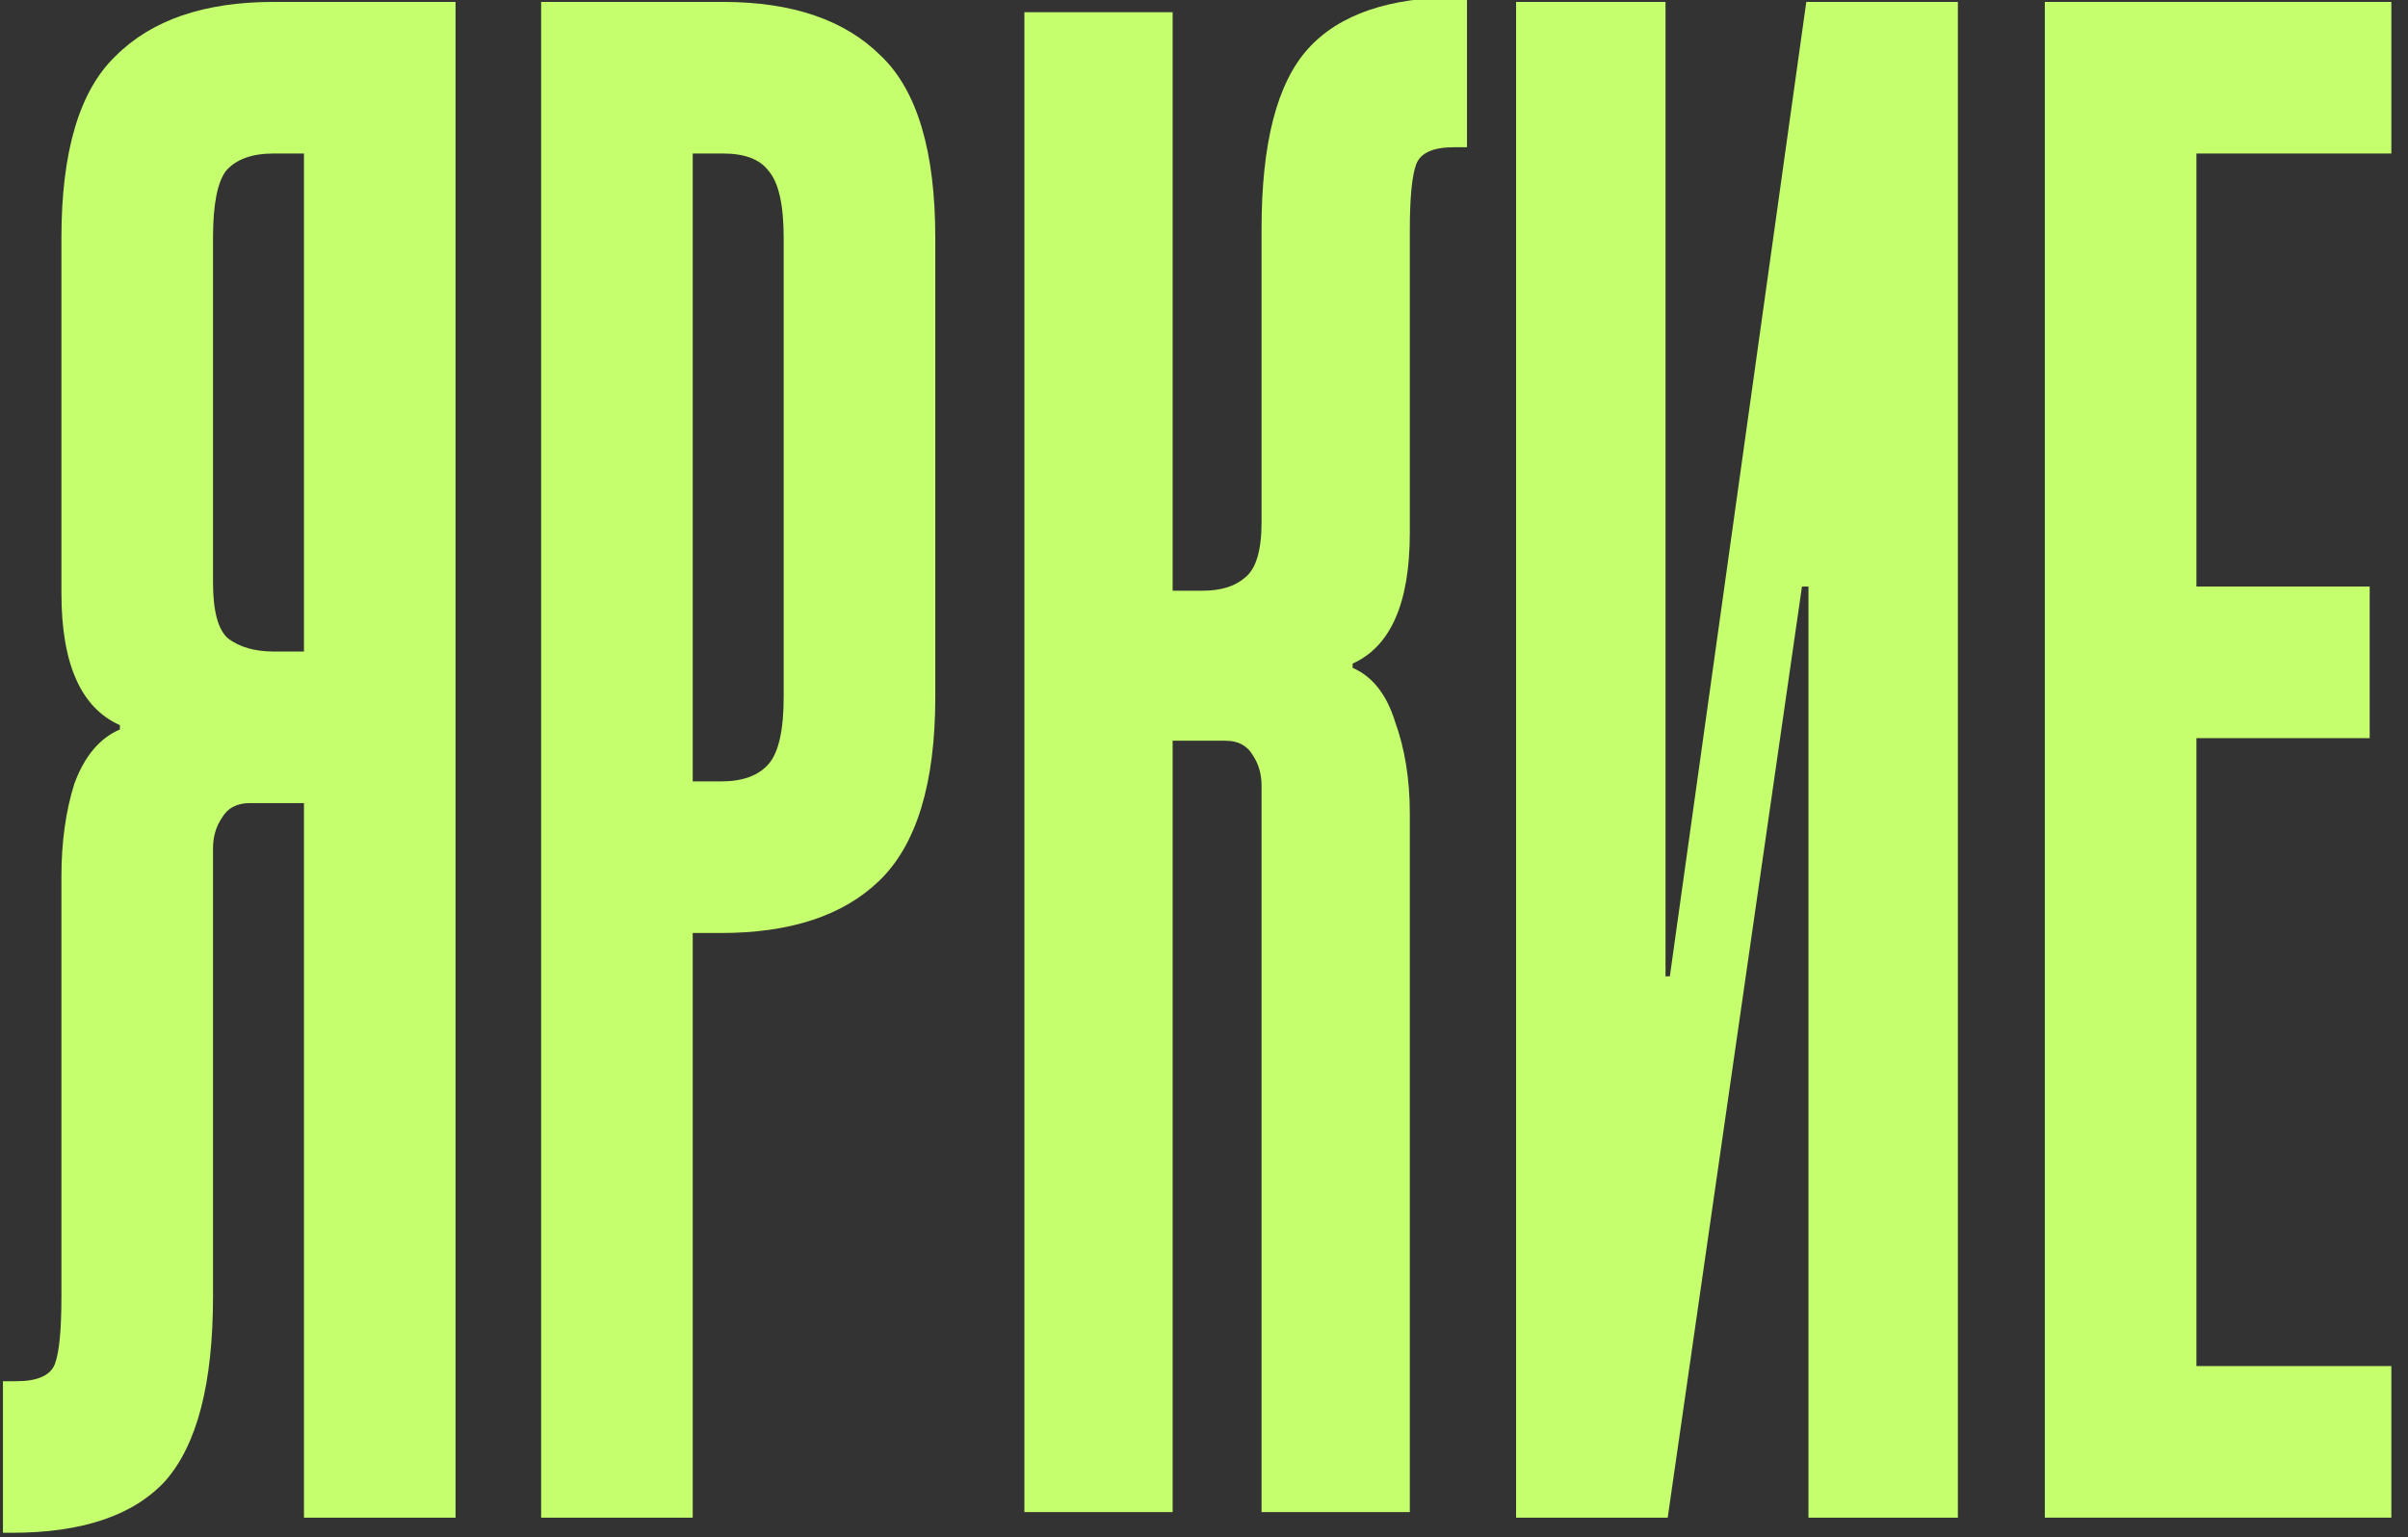 <?xml version="1.0" encoding="UTF-8"?> <svg xmlns="http://www.w3.org/2000/svg" width="83" height="53" viewBox="0 0 83 53" fill="none"><rect x="0" y="0" width="83" height="53" fill="#333333" stroke="none"/><path d="M82.426 0.066V5.292H75.707V20.221H81.679V25.447H75.707V47.094H82.426V52.32H70.482V0.066H82.426Z" fill="#C5FF6D"></path><path d="M57.408 0.066V33.658H57.557L62.26 0.066H67.485V52.32H62.335V20.221H62.111L57.483 52.32H52.257V0.066H57.408Z" fill="#C5FF6D"></path><path d="M40.419 0.421V20.365H41.441C42.073 20.365 42.56 20.218 42.901 19.922C43.29 19.627 43.484 18.986 43.484 18.002V7.882C43.484 4.927 44.02 2.859 45.09 1.677C46.161 0.495 47.889 -0.096 50.273 -0.096H50.565V5.075H50.127C49.397 5.075 48.959 5.272 48.813 5.666C48.667 6.06 48.594 6.823 48.594 7.956V18.371C48.594 20.784 47.937 22.286 46.623 22.877V23.024C47.305 23.32 47.791 23.935 48.083 24.871C48.424 25.807 48.594 26.865 48.594 28.047V52.128H43.484V27.087C43.484 26.693 43.387 26.348 43.193 26.053C42.998 25.708 42.681 25.536 42.243 25.536H40.419V52.128H35.309V0.421H40.419Z" fill="#C5FF6D"></path><path d="M24.922 0.066C27.311 0.066 29.127 0.688 30.372 1.933C31.616 3.127 32.238 5.217 32.238 8.203V24.028C32.238 27.014 31.591 29.129 30.297 30.373C29.053 31.568 27.236 32.165 24.848 32.165H23.877V52.32H18.652V0.066H24.922ZM23.877 26.939H24.848C25.594 26.939 26.142 26.74 26.49 26.342C26.838 25.944 27.012 25.173 27.012 24.028V8.203C27.012 7.058 26.838 6.287 26.49 5.889C26.191 5.491 25.669 5.292 24.922 5.292H23.877V26.939Z" fill="#C5FF6D"></path><path d="M0.101 52.842V47.617H0.549C1.295 47.617 1.743 47.418 1.893 47.02C2.042 46.621 2.117 45.85 2.117 44.706V30.224C2.117 29.03 2.266 27.96 2.564 27.014C2.913 26.069 3.435 25.447 4.132 25.148V24.999C2.788 24.401 2.117 22.884 2.117 20.445V8.203C2.117 5.217 2.739 3.127 3.983 1.933C5.227 0.688 7.043 0.066 9.432 0.066H15.702V52.32H10.477V27.686H8.611C8.163 27.686 7.84 27.86 7.64 28.209C7.441 28.507 7.342 28.855 7.342 29.253V44.706C7.342 47.691 6.794 49.806 5.7 51.051C4.605 52.245 2.838 52.842 0.4 52.842H0.101ZM7.342 20.072C7.342 21.067 7.516 21.714 7.864 22.013C8.263 22.311 8.785 22.461 9.432 22.461H10.477V5.292H9.432C8.686 5.292 8.138 5.491 7.79 5.889C7.491 6.287 7.342 7.058 7.342 8.203V20.072Z" fill="#C5FF6D"></path></svg> 